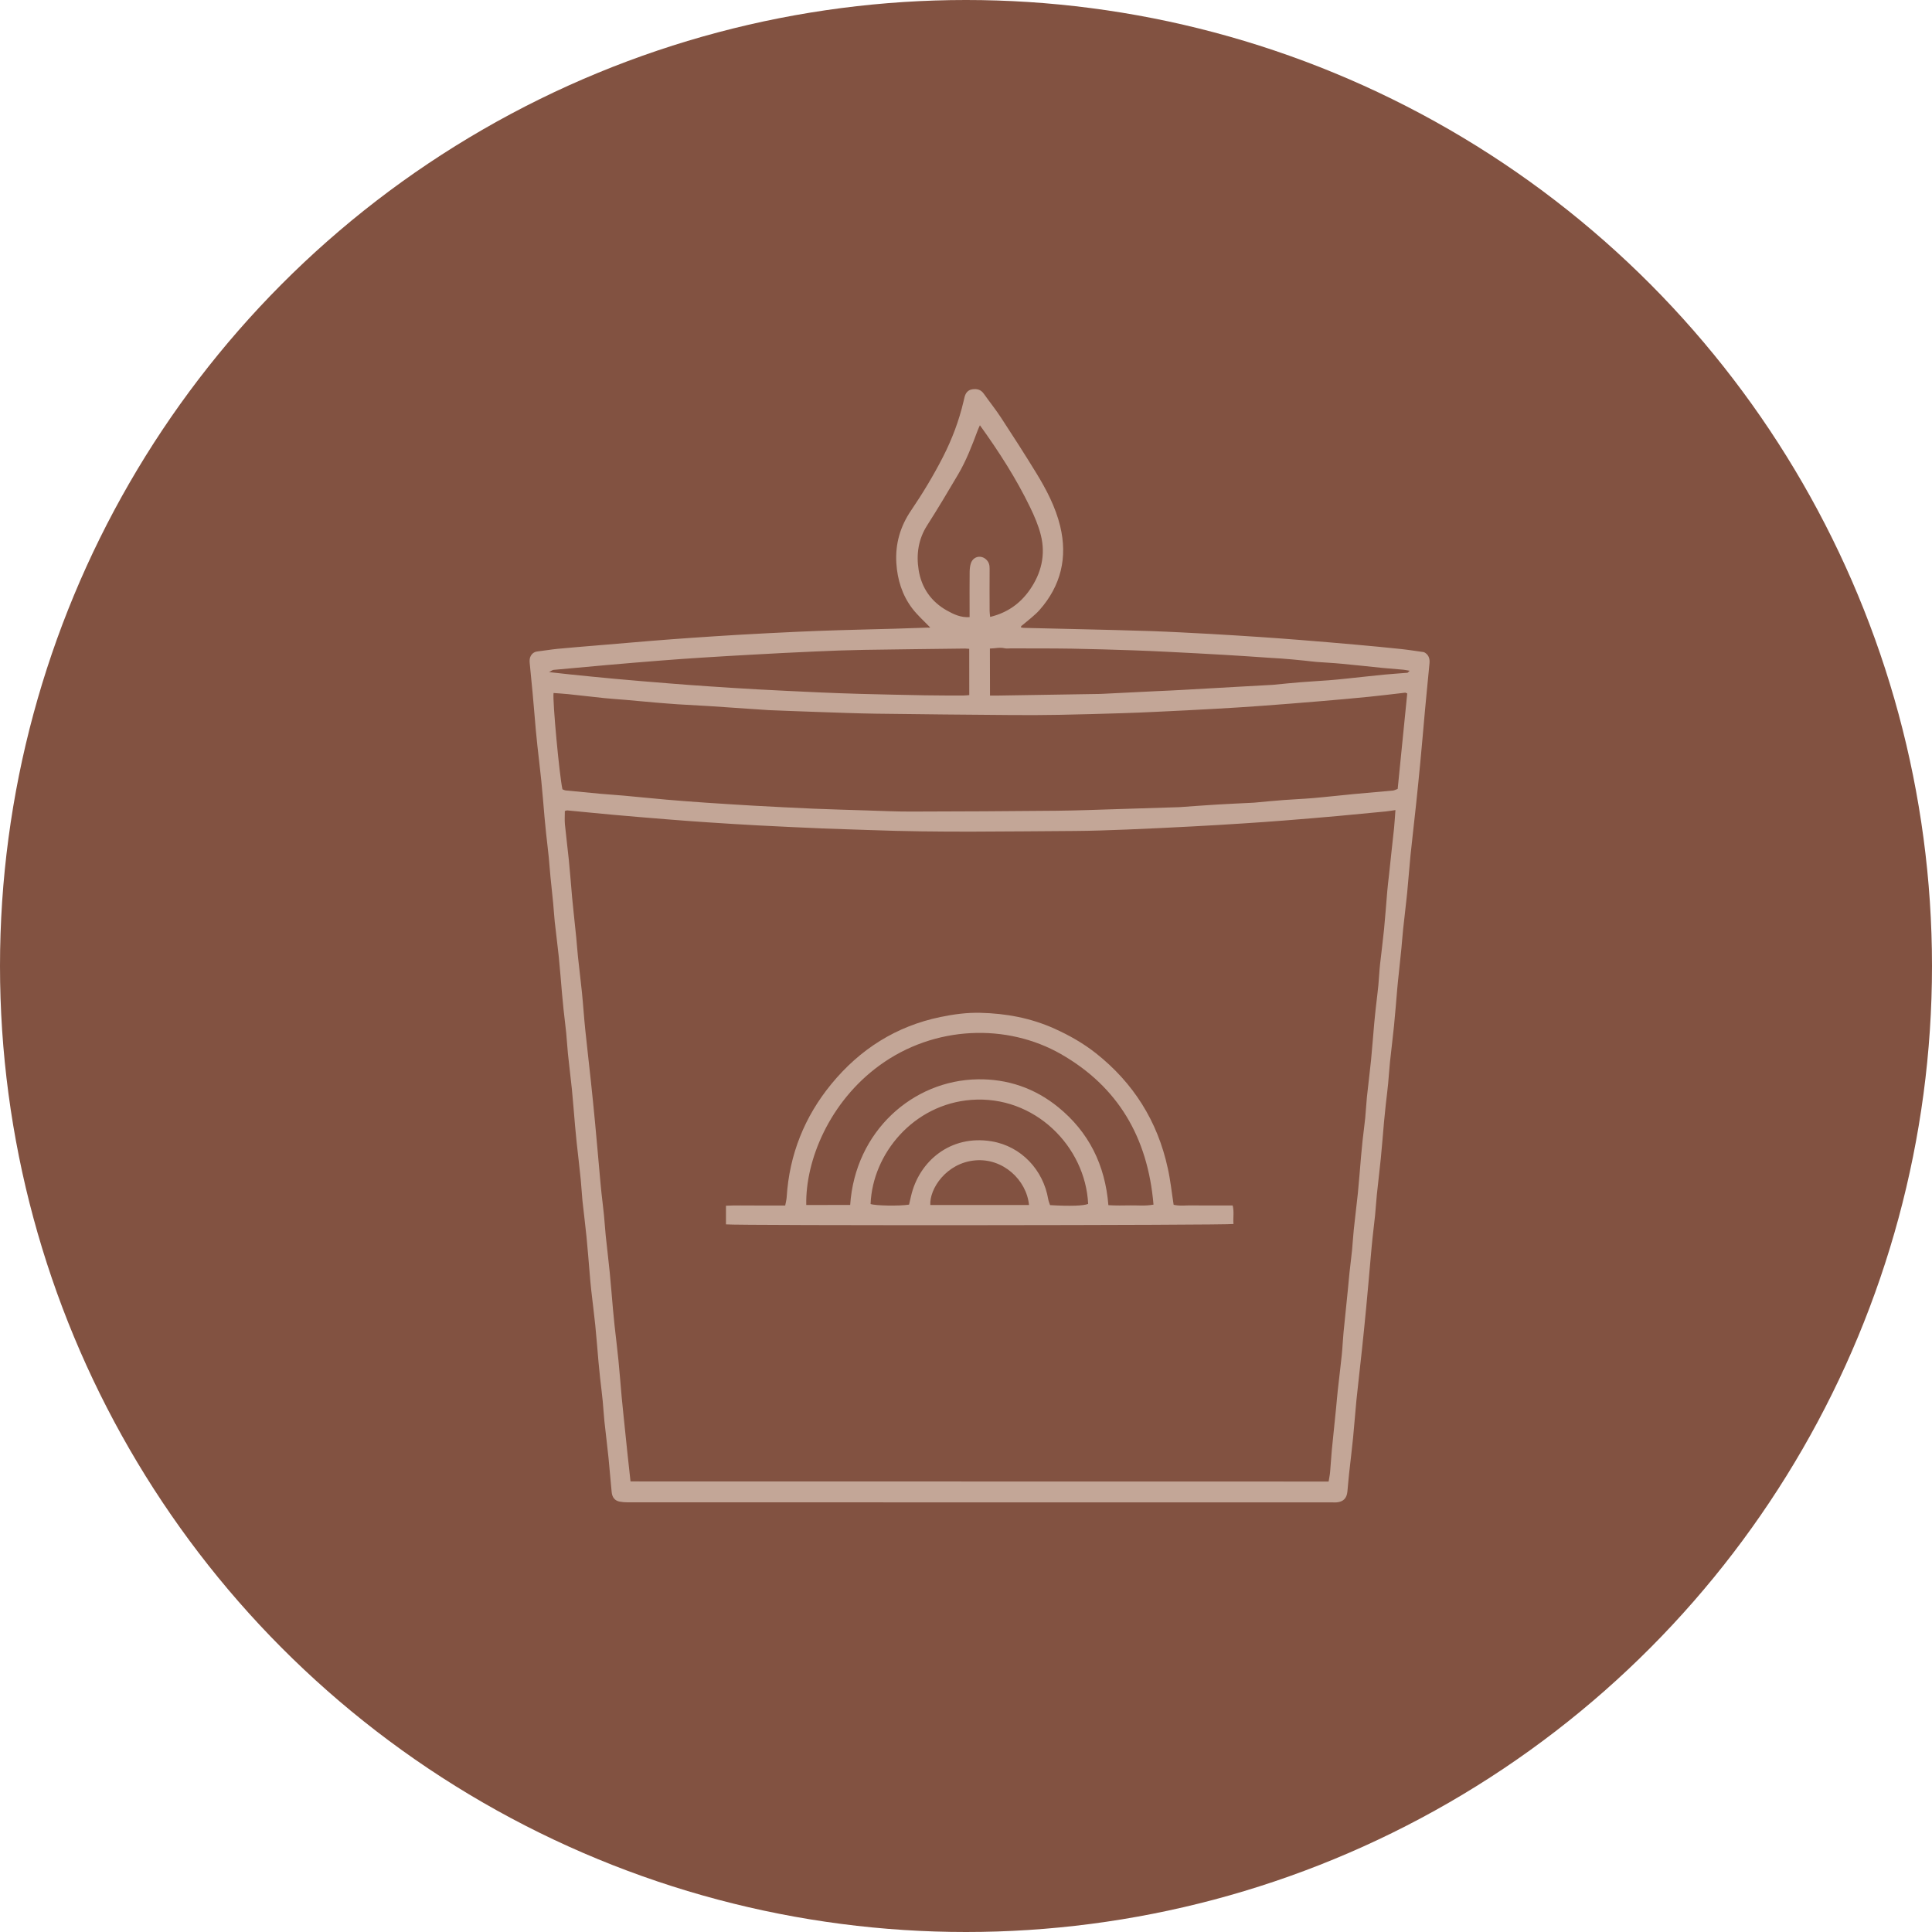 <?xml version="1.0" encoding="utf-8"?>
<!-- Generator: Adobe Illustrator 26.0.0, SVG Export Plug-In . SVG Version: 6.00 Build 0)  -->
<svg version="1.1" id="Layer_1" xmlns="http://www.w3.org/2000/svg" xmlns:xlink="http://www.w3.org/1999/xlink" x="0px" y="0px"
	 viewBox="0 0 354.14 354.14" style="enable-background:new 0 0 354.14 354.14;" xml:space="preserve">
<style type="text/css">
	.st0{fill:#825241;}
	.st1{fill:#C3A697;}
</style>
<circle class="st0" cx="177.07" cy="177.07" r="177.07"/>
<g id="rbovJi_00000170970200987537769390000004316771052353752448_">
	<g>
		<path class="st1" d="M170.51,115.02c-1.11-1.16-2.34-2.24-3.31-3.52c-1.82-2.41-2.71-5.23-2.9-8.3c-0.21-3.54,0.73-6.72,2.69-9.61
			c2.15-3.16,4.12-6.44,5.87-9.85c1.64-3.22,2.92-6.59,3.75-10.13c0.06-0.27,0.13-0.53,0.19-0.8c0.19-0.78,0.62-1.32,1.42-1.45
			c0.84-0.13,1.58,0.04,2.12,0.82c1.05,1.48,2.19,2.9,3.18,4.42c2.19,3.34,4.35,6.71,6.44,10.12c1.86,3.04,3.52,6.22,4.37,9.71
			c1.4,5.76,0.13,10.94-3.75,15.35c-0.92,1.04-2.07,1.87-3.13,2.78c-0.13,0.11-0.31,0.16-0.31,0.45c0.17,0.03,0.34,0.07,0.52,0.08
			c3.57,0.09,7.13,0.16,10.7,0.25c4.23,0.11,8.47,0.19,12.7,0.34c3.61,0.13,7.21,0.33,10.81,0.52c3.06,0.17,6.12,0.37,9.17,0.57
			c2.49,0.17,4.97,0.35,7.46,0.55c3.28,0.26,6.56,0.54,9.84,0.83c2.83,0.25,5.67,0.52,8.5,0.82c1.41,0.15,2.8,0.38,4.19,0.57
			c0.84,0.44,1.09,1.16,1,2.07c-0.18,1.82-0.36,3.65-0.53,5.47c-0.11,1.09-0.21,2.19-0.31,3.28c-0.28,3.15-0.55,6.3-0.85,9.45
			c-0.25,2.65-0.52,5.29-0.8,7.93c-0.32,3.05-0.69,6.1-1,9.15c-0.23,2.28-0.38,4.57-0.61,6.85c-0.22,2.19-0.5,4.37-0.73,6.56
			c-0.13,1.18-0.2,2.38-0.32,3.56c-0.15,1.5-0.31,3.01-0.47,4.51c-0.1,0.96-0.21,1.91-0.29,2.87c-0.2,2.28-0.37,4.57-0.6,6.85
			c-0.22,2.19-0.5,4.37-0.73,6.55c-0.14,1.32-0.21,2.65-0.34,3.97c-0.12,1.28-0.29,2.55-0.43,3.82c-0.11,1.05-0.22,2.1-0.32,3.15
			c-0.2,2.24-0.37,4.48-0.59,6.71c-0.22,2.23-0.5,4.45-0.73,6.68c-0.13,1.28-0.2,2.56-0.33,3.84c-0.14,1.37-0.31,2.73-0.46,4.09
			c-0.12,1.09-0.21,2.19-0.31,3.28c-0.28,3.15-0.55,6.3-0.85,9.45c-0.25,2.65-0.52,5.29-0.8,7.93c-0.32,3.05-0.69,6.1-1,9.15
			c-0.23,2.28-0.38,4.57-0.61,6.85c-0.22,2.19-0.49,4.37-0.73,6.56c-0.12,1.09-0.2,2.19-0.31,3.29c-0.12,1.24-0.77,1.88-1.98,1.98
			c-0.27,0.02-0.54,0-0.8,0c-43.06,0-86.11,0-129.17-0.01c-0.49,0-0.98-0.04-1.45-0.13c-0.91-0.17-1.37-0.82-1.46-1.73
			c-0.21-2.1-0.37-4.2-0.58-6.3c-0.23-2.23-0.51-4.45-0.75-6.68c-0.13-1.23-0.19-2.47-0.31-3.7c-0.14-1.41-0.32-2.82-0.48-4.23
			c-0.11-1-0.21-2.01-0.3-3.01c-0.2-2.24-0.36-4.47-0.59-6.71c-0.22-2.14-0.5-4.27-0.74-6.41c-0.11-1-0.2-2-0.28-3.01
			c-0.19-2.24-0.36-4.48-0.58-6.71c-0.22-2.23-0.51-4.45-0.75-6.68c-0.13-1.28-0.18-2.56-0.31-3.84c-0.23-2.27-0.5-4.54-0.75-6.82
			c-0.11-1-0.2-2.01-0.29-3.01c-0.2-2.24-0.36-4.47-0.58-6.71c-0.22-2.19-0.51-4.36-0.73-6.55c-0.13-1.28-0.19-2.56-0.32-3.84
			c-0.14-1.41-0.33-2.82-0.48-4.23c-0.11-1-0.2-2.01-0.29-3.01c-0.2-2.24-0.36-4.48-0.59-6.71c-0.22-2.14-0.51-4.27-0.74-6.41
			c-0.12-1.14-0.18-2.28-0.29-3.42c-0.15-1.59-0.34-3.19-0.49-4.78c-0.12-1.18-0.19-2.37-0.31-3.56c-0.15-1.5-0.34-3-0.5-4.5
			c-0.1-0.96-0.2-1.91-0.28-2.87c-0.19-2.19-0.36-4.38-0.58-6.57c-0.22-2.18-0.49-4.36-0.73-6.55c-0.11-1-0.21-2-0.3-3.01
			c-0.2-2.24-0.37-4.48-0.58-6.71c-0.16-1.82-0.37-3.64-0.53-5.46c-0.03-0.36-0.03-0.76,0.1-1.08c0.23-0.57,0.66-0.95,1.32-1.03
			c1.23-0.14,2.46-0.36,3.7-0.48c2.39-0.23,4.79-0.42,7.18-0.62c3.32-0.28,6.65-0.57,9.98-0.84c2.44-0.2,4.88-0.38,7.32-0.55
			c2.89-0.2,5.77-0.39,8.66-0.56c3.56-0.2,7.11-0.39,10.67-0.55c2.54-0.12,5.08-0.21,7.61-0.29c3.48-0.11,6.95-0.18,10.43-0.28
			c2-0.06,4.01-0.13,6.01-0.2C170.27,115.09,170.44,115.03,170.51,115.02z M243.54,271.57c0.09-0.59,0.22-1.16,0.27-1.74
			c0.12-1.32,0.19-2.65,0.31-3.98c0.25-2.6,0.53-5.19,0.79-7.78c0.11-1.05,0.18-2.1,0.3-3.15c0.24-2.18,0.51-4.36,0.74-6.54
			c0.14-1.37,0.19-2.75,0.32-4.11c0.25-2.6,0.53-5.19,0.79-7.79c0.11-1.05,0.19-2.1,0.3-3.15c0.15-1.41,0.34-2.81,0.48-4.22
			c0.12-1.23,0.18-2.47,0.31-3.7c0.23-2.23,0.52-4.45,0.75-6.68c0.22-2.23,0.39-4.48,0.58-6.71c0.09-1,0.18-2.01,0.29-3.01
			c0.15-1.36,0.34-2.72,0.48-4.09c0.13-1.28,0.18-2.56,0.31-3.84c0.23-2.23,0.53-4.45,0.75-6.68c0.22-2.23,0.38-4.47,0.58-6.71
			c0.09-1.05,0.21-2.09,0.32-3.14c0.15-1.32,0.32-2.63,0.45-3.95c0.12-1.28,0.17-2.56,0.31-3.84c0.23-2.14,0.52-4.27,0.73-6.4
			c0.23-2.33,0.39-4.66,0.59-6.99c0.08-0.96,0.2-1.91,0.31-2.87c0.16-1.5,0.32-3,0.48-4.51c0.15-1.41,0.32-2.81,0.46-4.22
			c0.1-1.03,0.16-2.07,0.25-3.28c-0.66,0.09-1.2,0.2-1.76,0.25c-2.88,0.28-5.75,0.56-8.63,0.82c-3.32,0.3-6.65,0.58-9.97,0.84
			c-2.53,0.2-5.06,0.38-7.59,0.54c-3.11,0.2-6.22,0.39-9.33,0.55c-4,0.21-8.01,0.41-12.01,0.57c-3.16,0.12-6.33,0.24-9.49,0.26
			c-12.53,0.07-25.07,0.31-37.6-0.17c-2.85-0.11-5.69-0.17-8.54-0.29c-3.96-0.17-7.92-0.35-11.88-0.56
			c-3.02-0.16-6.04-0.35-9.06-0.55c-2.53-0.17-5.06-0.35-7.59-0.56c-3.33-0.27-6.65-0.54-9.97-0.84c-2.79-0.25-5.58-0.54-8.37-0.8
			c-0.16-0.01-0.32,0.08-0.46,0.11c0,0.85-0.06,1.64,0.01,2.41c0.21,2.19,0.5,4.36,0.72,6.55c0.23,2.28,0.4,4.56,0.6,6.85
			c0.09,0.96,0.19,1.91,0.29,2.87c0.16,1.5,0.32,3.01,0.47,4.51c0.12,1.19,0.19,2.38,0.32,3.56c0.23,2.19,0.51,4.37,0.73,6.55
			c0.23,2.28,0.37,4.57,0.61,6.85c0.31,3.05,0.68,6.1,1,9.15c0.28,2.64,0.55,5.29,0.8,7.93c0.3,3.15,0.56,6.3,0.85,9.45
			c0.1,1.1,0.19,2.19,0.31,3.28c0.14,1.36,0.33,2.72,0.46,4.09c0.13,1.28,0.2,2.56,0.33,3.84c0.23,2.23,0.51,4.45,0.73,6.68
			c0.22,2.24,0.39,4.48,0.59,6.72c0.09,0.96,0.18,1.92,0.28,2.87c0.24,2.19,0.51,4.37,0.73,6.55c0.22,2.23,0.39,4.47,0.59,6.71
			c0.09,1.01,0.2,2.01,0.3,3.01c0.25,2.41,0.49,4.83,0.75,7.24c0.18,1.72,0.37,3.44,0.57,5.22
			C158.23,271.57,200.77,271.57,243.54,271.57z M257.95,127.11c-0.22-0.08-0.3-0.15-0.38-0.14c-2.2,0.25-4.4,0.53-6.61,0.75
			c-3.01,0.3-6.02,0.57-9.04,0.82c-3.55,0.3-7.09,0.58-10.64,0.84c-2.75,0.2-5.51,0.38-8.26,0.53c-3.65,0.21-7.29,0.39-10.94,0.56
			c-2.14,0.1-4.27,0.2-6.41,0.26c-3.83,0.12-7.66,0.23-11.5,0.3c-2.94,0.05-5.89,0.07-8.83,0.04c-8.25-0.06-16.5-0.14-24.75-0.25
			c-3.61-0.05-7.22-0.2-10.83-0.32c-2.85-0.09-5.7-0.21-8.55-0.32c-0.09,0-0.18-0.01-0.27-0.01c-3.69-0.25-7.37-0.51-11.06-0.75
			c-1.87-0.12-3.73-0.2-5.6-0.32c-1.38-0.09-2.75-0.21-4.13-0.32c-1.82-0.16-3.63-0.33-5.45-0.49c-1.29-0.11-2.57-0.19-3.86-0.32
			c-2.26-0.23-4.51-0.51-6.76-0.74c-0.87-0.09-1.75-0.13-2.61-0.2c-0.21,1.39,1.07,15.15,1.63,17.65c0.19,0.07,0.4,0.19,0.61,0.21
			c2.12,0.21,4.25,0.42,6.37,0.61c1.42,0.13,2.84,0.21,4.26,0.34c2.66,0.24,5.31,0.52,7.97,0.75c2.35,0.2,4.7,0.38,7.05,0.54
			c2.98,0.2,5.95,0.39,8.93,0.56c3.6,0.2,7.2,0.38,10.81,0.54c3.2,0.13,6.41,0.22,9.62,0.32c2.76,0.08,5.52,0.22,8.29,0.21
			c8.87-0.02,17.75-0.06,26.62-0.15c3.83-0.04,7.66-0.19,11.49-0.31c3.61-0.11,7.21-0.23,10.82-0.34c0.09,0,0.18-0.01,0.27-0.01
			c2.26-0.16,4.53-0.33,6.79-0.47c2.22-0.13,4.45-0.23,6.67-0.34c0.13-0.01,0.27-0.02,0.4-0.03c1.73-0.16,3.45-0.33,5.18-0.46
			c1.77-0.14,3.56-0.2,5.33-0.35c2.57-0.22,5.13-0.52,7.7-0.76c2.35-0.22,4.7-0.41,7.04-0.63c0.25-0.02,0.49-0.16,0.88-0.3
			C256.79,138.79,257.37,132.97,257.95,127.11z M179.62,77.95c-0.18,0.41-0.3,0.64-0.39,0.89c-1.04,2.79-2.1,5.57-3.61,8.13
			c-1.85,3.13-3.71,6.27-5.67,9.33c-1.62,2.54-2.02,5.31-1.56,8.18c0.53,3.31,2.33,5.84,5.2,7.44c1.22,0.68,2.52,1.31,4.14,1.2
			c0-0.52,0-0.97,0-1.42c0-2.3-0.02-4.6,0.01-6.91c0.01-0.54,0.07-1.11,0.25-1.61c0.47-1.24,1.92-1.5,2.84-0.56
			c0.45,0.45,0.58,0.99,0.57,1.62c-0.02,2.58-0.01,5.16,0,7.74c0,0.35,0.06,0.7,0.1,1.1c3.09-0.74,5.48-2.41,7.26-4.96
			c2.1-3.01,2.94-6.39,2.03-10.03c-0.44-1.76-1.17-3.46-1.96-5.09C186.28,87.73,183.14,82.84,179.62,77.95z M181.47,127.5
			c0.51,0,0.95,0.01,1.38,0c6.24-0.1,12.48-0.2,18.72-0.3c0.18,0,0.36-0.01,0.53-0.02c3.15-0.16,6.31-0.31,9.46-0.47
			c1.73-0.08,3.47-0.15,5.2-0.25c3.42-0.19,6.85-0.39,10.27-0.58c2.04-0.11,4.09-0.22,6.13-0.34c0.09,0,0.18-0.01,0.27-0.02
			c1.68-0.16,3.35-0.34,5.03-0.47c1.69-0.14,3.38-0.22,5.06-0.35c1.06-0.08,2.13-0.19,3.19-0.3c2.34-0.24,4.68-0.51,7.02-0.74
			c1.41-0.14,2.83-0.22,4.25-0.34c0.09-0.01,0.17-0.15,0.41-0.37c-0.49-0.08-0.82-0.16-1.14-0.19c-1.24-0.11-2.48-0.2-3.72-0.32
			c-2.52-0.25-5.04-0.54-7.56-0.77c-1.55-0.15-3.11-0.22-4.66-0.34c-0.71-0.06-1.41-0.15-2.12-0.23c-0.75-0.08-1.5-0.15-2.26-0.22
			c-0.69-0.06-1.37-0.12-2.06-0.17c-0.75-0.05-1.49-0.09-2.24-0.14c-2.71-0.18-5.41-0.38-8.12-0.53c-3.55-0.21-7.11-0.39-10.66-0.57
			c-2-0.1-4-0.19-6.01-0.26c-3.79-0.12-7.57-0.25-11.36-0.31c-3.75-0.06-7.49-0.04-11.24-0.05c-0.36,0-0.73,0.06-1.07-0.02
			c-0.91-0.21-1.79,0.03-2.72,0.05C181.47,121.8,181.47,124.58,181.47,127.5z M177.66,118.93c-0.31-0.02-0.53-0.05-0.74-0.05
			c-6.15,0.08-12.3,0.14-18.45,0.24c-3.03,0.05-6.06,0.16-9.09,0.3c-3.78,0.16-7.56,0.36-11.33,0.57c-3.11,0.17-6.22,0.35-9.33,0.55
			c-2.53,0.16-5.06,0.34-7.59,0.54c-3.33,0.26-6.65,0.54-9.97,0.83c-3.23,0.28-6.46,0.58-9.69,0.88c-0.21,0.02-0.4,0.19-0.82,0.41
			c1.46,0.16,2.64,0.3,3.83,0.42c2.74,0.28,5.48,0.56,8.23,0.81c3.32,0.3,6.65,0.58,9.97,0.84c2.44,0.2,4.87,0.38,7.31,0.54
			c2.93,0.2,5.86,0.39,8.8,0.55c3.73,0.2,7.47,0.38,11.2,0.55c2.58,0.11,5.16,0.21,7.75,0.28c3.92,0.1,7.84,0.19,11.76,0.26
			c2.36,0.04,4.73,0.04,7.09,0.04c0.34,0,0.69-0.05,1.08-0.08C177.66,124.58,177.66,121.83,177.66,118.93z"/>
		<path class="st1" d="M215.13,220.84c1.15,0.27,2.35,0.08,3.54,0.11c1.2,0.03,2.41,0.01,3.61,0.01c1.2,0,2.41,0,3.67,0
			c0.3,1.16,0.05,2.29,0.15,3.4c-1.03,0.25-91.36,0.31-93.03,0.07c0-1.08,0-2.17,0-3.42c1.8-0.09,3.61-0.03,5.42-0.04
			c1.78-0.01,3.55,0,5.44,0c0.1-0.56,0.24-1.04,0.27-1.53c0.49-7.84,3.29-14.75,8.16-20.7c5.28-6.45,11.95-10.65,20.03-12.32
			c2.41-0.5,4.83-0.83,7.28-0.77c4.7,0.11,9.25,0.94,13.61,2.9c2.71,1.22,5.27,2.67,7.6,4.51c6.83,5.4,11.3,12.41,13.18,21.1
			C214.54,216.29,214.76,218.48,215.13,220.84z M155.84,220.87c0.91-13.53,11.51-22.86,23.39-23.03c5.44-0.08,10.44,1.6,14.76,5.12
			c5.57,4.54,8.58,10.54,9.18,17.95c1.41,0.09,2.74,0.06,4.06,0.04c1.36-0.02,2.73,0.14,4.21-0.14
			c-1.04-12.36-6.55-21.63-16.96-27.59c-9.88-5.65-23.15-5.29-33.26,2.07c-9.16,6.67-13.6,17.38-13.43,25.59
			C150.46,220.87,153.11,220.87,155.84,220.87z M166.63,220.81c0.12-0.5,0.24-1.03,0.36-1.55c1.47-6.41,7.23-11.29,14.74-10.06
			c5.48,0.9,9.51,5.27,10.41,10.62c0.07,0.39,0.23,0.75,0.34,1.08c3.67,0.22,6.14,0.13,6.98-0.22c-0.5-10.54-9.81-19.95-21.43-19.07
			c-10.56,0.8-18.09,9.84-18.45,19.09C160.45,221.01,164.79,221.1,166.63,220.81z M188.62,220.88c-0.45-4.6-4.78-8.64-9.88-8.18
			c-5.29,0.48-8.39,5.22-8.21,8.18C176.53,220.88,182.52,220.88,188.62,220.88z"/>
	</g>
</g>
</svg>
